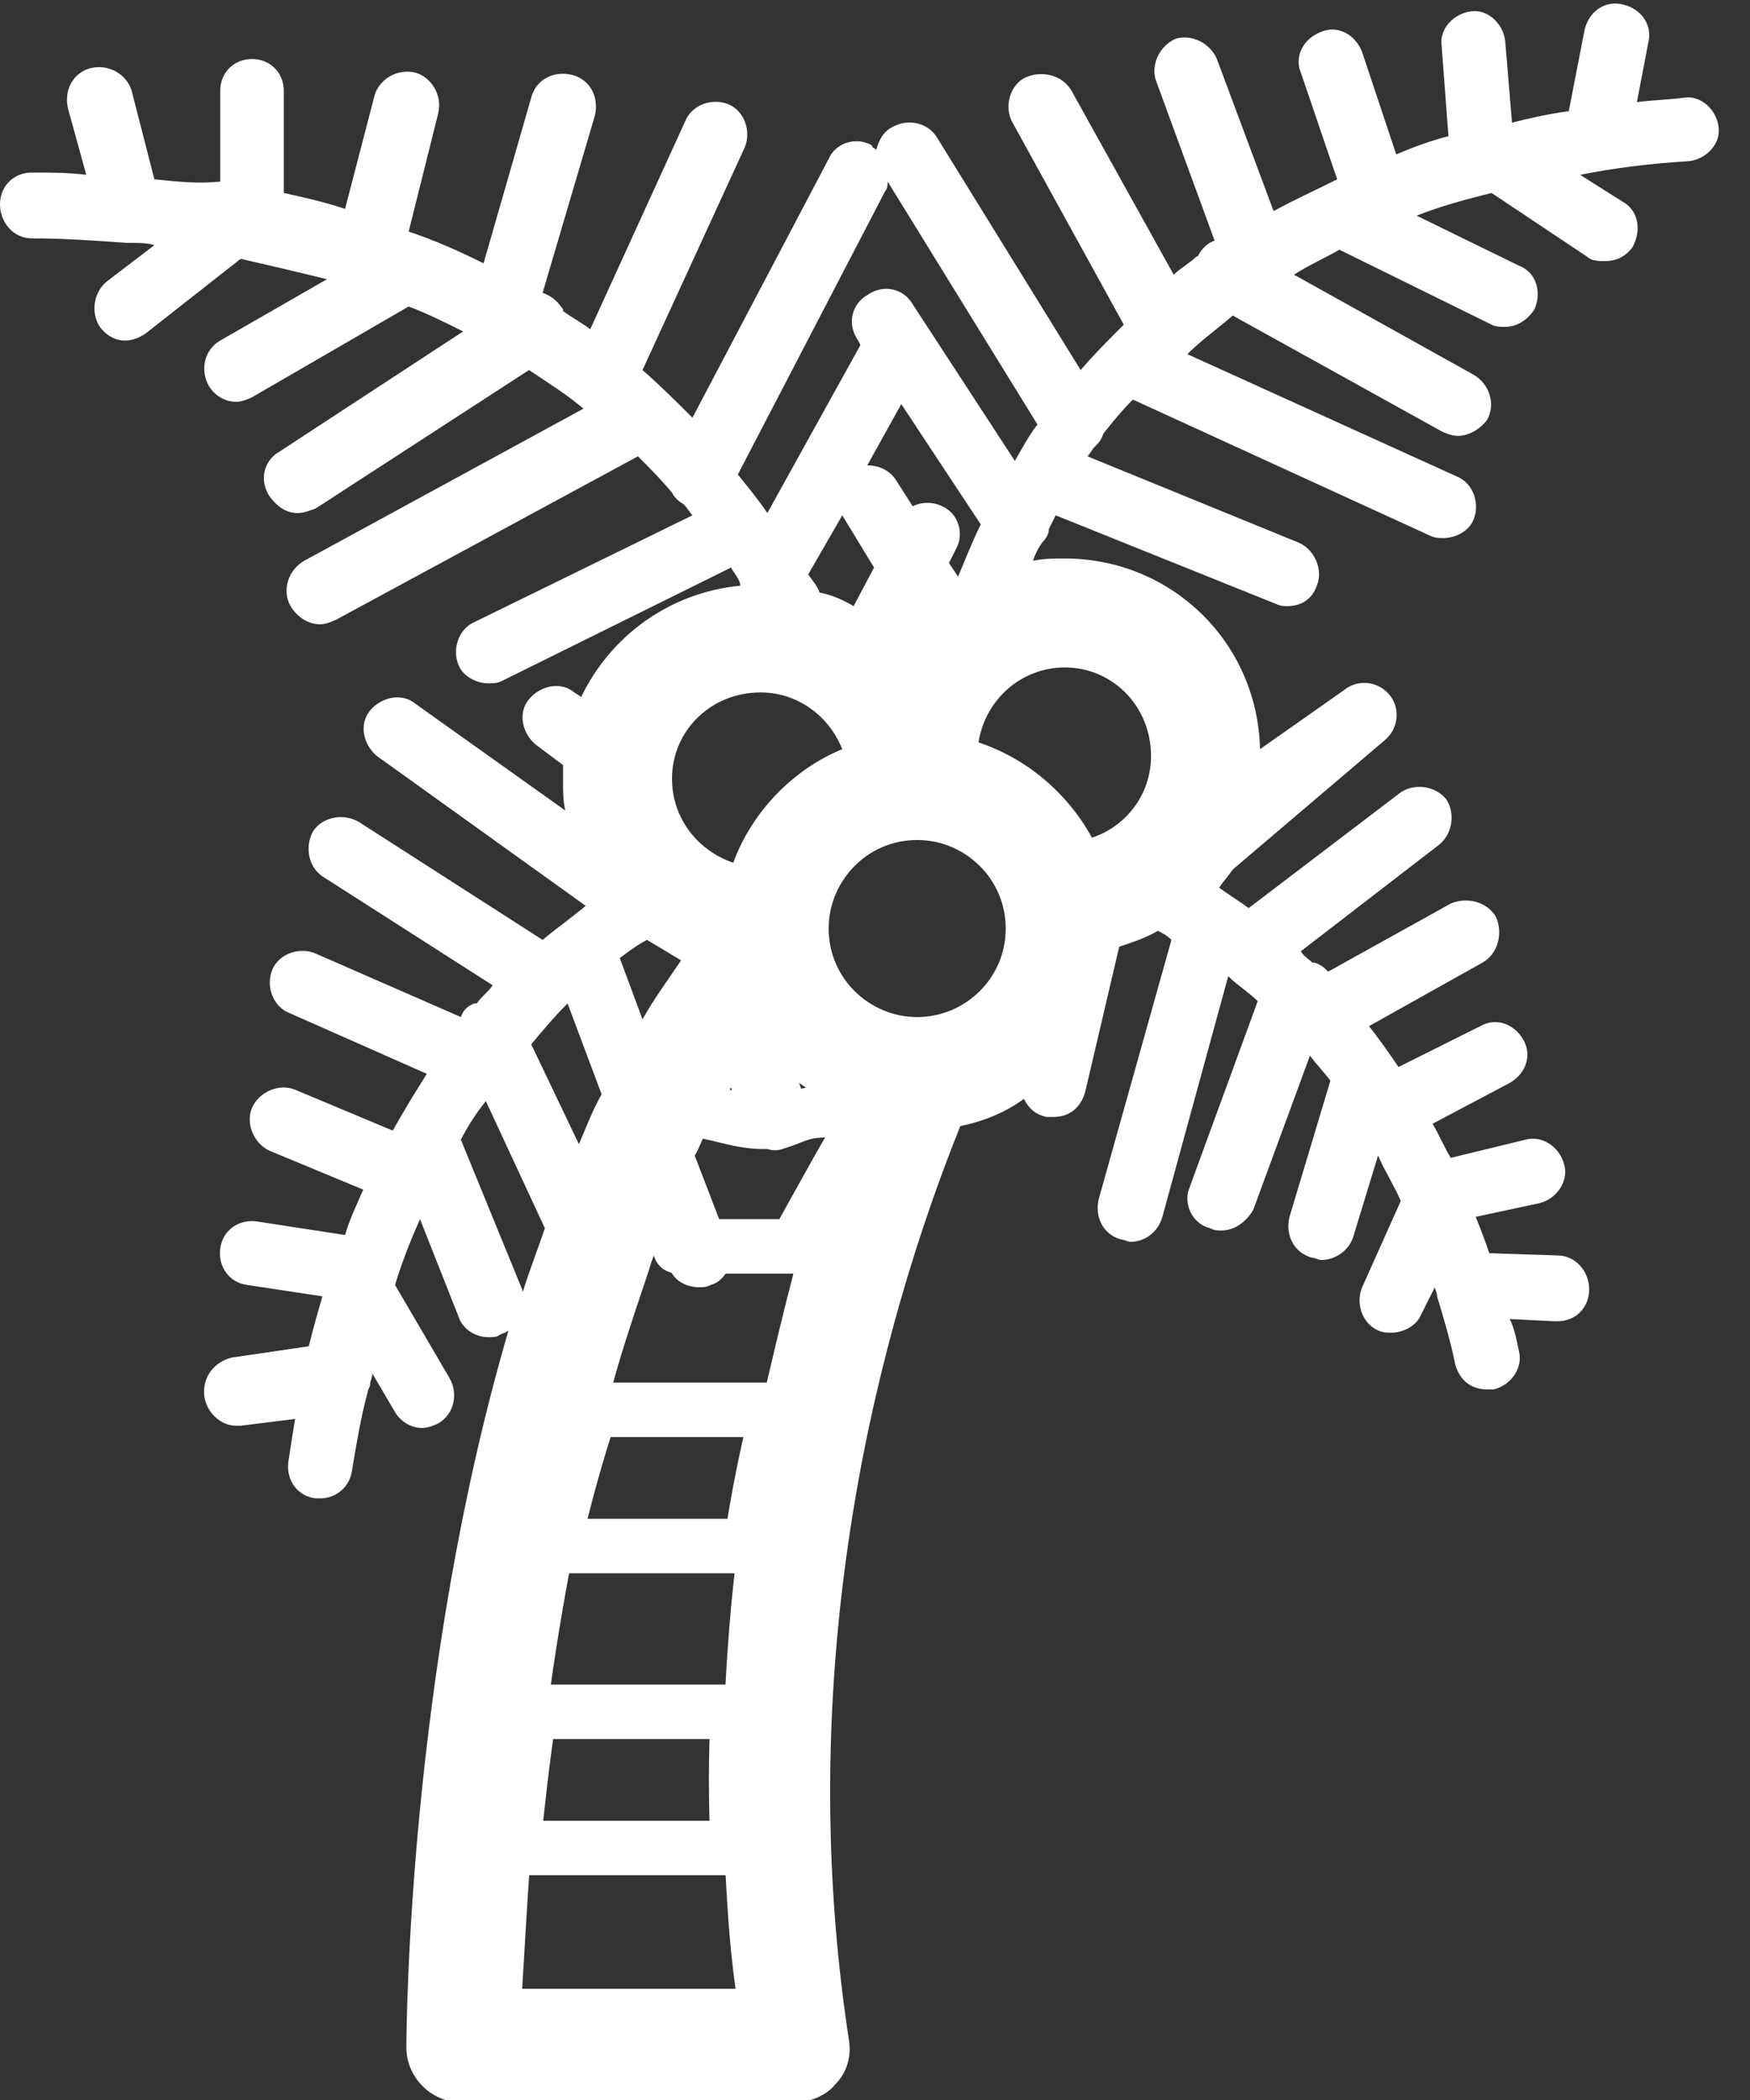 <svg width="50" height="60" viewBox="0 0 50 60" fill="none" xmlns="http://www.w3.org/2000/svg">
<rect x="0" y="0" width="50" height="60" fill="#333333" stroke="none"/>
<path d="M15.827 44.951C17.708 44.951 19.589 44.951 21.535 44.951C21.859 44.951 22.249 44.692 22.314 44.367C22.508 43.07 22.767 41.773 23.092 40.476C23.222 39.957 22.832 39.503 22.314 39.503C20.497 39.503 18.746 39.503 16.93 39.503C16.605 39.503 16.281 39.762 16.151 40.087C15.762 41.384 15.373 42.681 15.049 43.978C14.789 44.951 16.346 45.34 16.541 44.367C16.865 43.07 17.189 41.773 17.643 40.476C17.384 40.67 17.124 40.865 16.865 41.059C18.681 41.059 20.432 41.059 22.249 41.059C21.989 40.735 21.73 40.411 21.47 40.087C21.146 41.384 20.887 42.681 20.692 43.978C20.951 43.784 21.211 43.589 21.47 43.395C19.589 43.395 17.708 43.395 15.762 43.395C14.854 43.395 14.854 44.951 15.827 44.951Z" fill="white"/>
<path d="M22.184 31.265C21.211 31.33 20.368 30.94 19.33 30.94C18.227 30.94 17.968 30.94 17.254 31.784C17.059 32.043 16.93 32.432 17.124 32.757C17.384 33.146 18.876 34.962 18.746 35.221C18.486 35.74 18.746 36.389 19.395 36.389C20.497 36.389 21.6 36.389 22.768 36.389C23.027 36.389 23.351 36.259 23.416 36C24.065 34.638 24.778 33.34 25.622 32.108C25.946 31.589 25.557 30.94 24.973 30.94C23.805 30.94 23.092 31.005 21.989 31.33C21.016 31.589 21.47 33.146 22.378 32.822C23.027 32.627 23.027 32.497 23.676 32.497C24.065 32.497 24.519 32.497 24.908 32.497C24.713 32.108 24.454 31.719 24.259 31.33C23.481 32.627 22.768 33.924 22.054 35.221C22.249 35.092 22.508 34.962 22.703 34.832C21.6 34.832 20.497 34.832 19.33 34.832C19.524 35.221 19.784 35.611 19.978 36C20.627 34.508 19.135 33.146 18.357 31.913C18.292 32.238 18.292 32.562 18.227 32.886C18.616 32.367 18.032 32.562 18.681 32.497C19.07 32.432 19.524 32.432 19.849 32.497C20.432 32.562 21.146 32.886 22.054 32.822C23.157 32.757 23.157 31.2 22.184 31.265Z" fill="white"/>
<path d="M14.724 53.578C16.865 53.578 19.005 53.578 21.146 53.578C21.535 53.578 21.924 53.189 21.924 52.8C21.86 51.503 21.86 50.205 21.924 48.908C21.924 48.519 21.535 48.13 21.146 48.13C19.135 48.13 17.189 48.13 15.178 48.13C14.854 48.13 14.465 48.389 14.4 48.713C14.205 50.076 14.011 51.438 13.881 52.8C13.751 53.773 15.308 53.773 15.438 52.8C15.568 51.568 15.697 50.335 15.892 49.103C15.632 49.297 15.373 49.492 15.114 49.686C17.124 49.686 19.07 49.686 21.081 49.686C20.822 49.427 20.562 49.167 20.303 48.908C20.238 50.205 20.238 51.503 20.303 52.8C20.562 52.541 20.822 52.281 21.081 52.022C18.941 52.022 16.8 52.022 14.659 52.022C13.687 52.022 13.687 53.578 14.724 53.578Z" fill="white"/>
<path d="M0.908 6.811C1.881 6.811 2.724 6.876 3.632 6.94H3.697C3.697 6.94 3.697 6.94 3.762 6.94C3.957 6.94 4.216 6.94 4.411 7.005L3.049 8.043C2.659 8.368 2.595 8.951 2.854 9.34C3.049 9.6 3.308 9.73 3.568 9.73C3.762 9.73 3.957 9.665 4.151 9.535L6.876 7.395C7.719 7.589 8.562 7.784 9.341 7.978L6.292 9.73C5.838 9.989 5.708 10.573 5.968 11.027C6.162 11.351 6.486 11.481 6.746 11.481C6.876 11.481 7.07 11.416 7.2 11.351L11.676 8.757C12.195 8.951 12.713 9.211 13.232 9.47L7.978 12.908C7.524 13.168 7.395 13.751 7.719 14.205C7.914 14.465 8.173 14.659 8.497 14.659C8.692 14.659 8.822 14.595 9.016 14.53L15.114 10.573C15.697 10.962 16.216 11.286 16.67 11.676L8.692 16.022C8.238 16.281 8.043 16.865 8.303 17.319C8.497 17.643 8.822 17.838 9.146 17.838C9.276 17.838 9.47 17.773 9.6 17.708L18.227 13.038C18.551 13.362 18.876 13.686 19.2 14.076C19.265 14.205 19.395 14.335 19.524 14.4C19.654 14.53 19.719 14.659 19.784 14.724L13.557 17.773C13.103 17.968 12.908 18.551 13.103 19.005C13.232 19.33 13.622 19.524 13.946 19.524C14.076 19.524 14.205 19.524 14.335 19.459L20.887 16.216C20.951 16.346 21.081 16.476 21.146 16.67V16.735C19.135 16.93 17.449 18.162 16.605 19.913L16.411 19.784C16.022 19.459 15.438 19.589 15.114 19.978C14.789 20.367 14.919 20.951 15.308 21.276L16.087 21.859C16.087 21.989 16.087 22.184 16.087 22.314C16.087 22.573 16.087 22.897 16.151 23.157L11.87 20.108C11.481 19.784 10.897 19.913 10.573 20.303C10.249 20.692 10.378 21.276 10.768 21.6L16.735 25.881C16.346 26.205 15.892 26.53 15.503 26.854L10.249 23.481C9.795 23.222 9.211 23.351 8.951 23.741C8.692 24.195 8.822 24.778 9.211 25.038L14.076 28.151C13.946 28.346 13.751 28.476 13.622 28.67H13.557C13.362 28.735 13.232 28.865 13.168 29.059L9.016 27.243C8.562 27.049 7.978 27.243 7.784 27.697C7.589 28.151 7.784 28.735 8.238 28.93L12.195 30.681C11.87 31.2 11.546 31.719 11.222 32.303L8.432 31.135C7.978 30.941 7.395 31.2 7.2 31.654C7.005 32.108 7.265 32.692 7.719 32.886L10.378 33.989C10.184 34.443 9.989 34.832 9.859 35.286L7.33 34.897C6.811 34.832 6.357 35.157 6.292 35.676C6.227 36.194 6.551 36.649 7.07 36.714L9.211 37.038C9.081 37.492 8.951 37.946 8.822 38.465L6.616 38.789C6.097 38.919 5.773 39.373 5.838 39.892C5.903 40.346 6.292 40.735 6.746 40.735C6.811 40.735 6.811 40.735 6.876 40.735L8.432 40.541C8.368 40.93 8.303 41.319 8.238 41.773C8.173 42.292 8.497 42.746 9.016 42.811C9.081 42.811 9.081 42.811 9.146 42.811C9.6 42.811 9.989 42.486 10.054 42.032C10.184 41.254 10.313 40.476 10.508 39.762C10.508 39.697 10.573 39.632 10.573 39.568C10.573 39.438 10.638 39.373 10.638 39.243L11.287 40.346C11.481 40.67 11.805 40.8 12.065 40.8C12.195 40.8 12.389 40.735 12.519 40.67C12.973 40.411 13.103 39.827 12.843 39.373L11.287 36.714C11.481 36.065 11.741 35.416 12 34.832L13.103 37.622C13.232 38.011 13.622 38.205 13.946 38.205C14.076 38.205 14.205 38.205 14.27 38.141C14.4 38.076 14.465 38.076 14.53 38.011C11.676 47.74 11.611 57.924 11.611 58.508C11.611 59.351 12.324 60.065 13.168 60.065H22.703C23.157 60.065 23.611 59.87 23.87 59.546C24.195 59.222 24.324 58.767 24.259 58.313C22.573 47.351 25.168 37.816 27.438 32.173C28.087 32.043 28.735 31.784 29.254 31.395C29.384 31.654 29.578 31.849 29.903 31.913C29.968 31.913 30.032 31.913 30.097 31.913C30.551 31.913 30.876 31.654 31.005 31.2L31.978 27.049C32.368 26.919 32.757 26.789 33.081 26.595C33.211 26.659 33.34 26.724 33.47 26.854L31.395 34.249C31.265 34.767 31.524 35.286 32.043 35.416C32.108 35.416 32.238 35.481 32.303 35.481C32.692 35.481 33.081 35.222 33.211 34.767L35.092 27.892C35.351 28.151 35.676 28.346 35.935 28.605L33.989 33.924C33.795 34.378 34.054 34.962 34.573 35.092C34.703 35.157 34.768 35.157 34.897 35.157C35.286 35.157 35.611 34.897 35.805 34.573L37.427 30.162C37.622 30.422 37.816 30.616 38.011 30.876L36.843 34.767C36.714 35.286 36.973 35.805 37.492 35.935C37.557 35.935 37.687 36 37.751 36C38.141 36 38.53 35.74 38.66 35.351L39.373 33.016C39.568 33.47 39.827 33.859 40.022 34.313L38.919 36.778C38.724 37.232 38.919 37.816 39.373 38.011C39.503 38.076 39.632 38.076 39.762 38.076C40.087 38.076 40.476 37.881 40.605 37.557L40.995 36.778C40.995 36.843 41.059 36.908 41.059 37.038C41.254 37.686 41.449 38.335 41.578 38.984C41.708 39.438 42.032 39.697 42.486 39.697C42.551 39.697 42.616 39.697 42.681 39.697C43.2 39.568 43.524 39.049 43.395 38.594C43.33 38.27 43.265 37.946 43.135 37.686L44.432 37.751C44.432 37.751 44.432 37.751 44.497 37.751C45.016 37.751 45.405 37.362 45.405 36.843C45.405 36.324 45.016 35.87 44.497 35.87L42.551 35.805C42.422 35.416 42.292 35.092 42.162 34.767L43.978 34.378C44.497 34.249 44.822 33.73 44.692 33.276C44.562 32.757 44.043 32.432 43.589 32.562L41.449 33.081C41.254 32.757 41.124 32.432 40.93 32.108L43.135 30.941C43.589 30.681 43.784 30.162 43.524 29.708C43.265 29.254 42.746 29.059 42.292 29.319L39.957 30.486C39.697 30.097 39.373 29.643 39.114 29.319L42.357 27.503C42.811 27.243 42.941 26.659 42.746 26.205C42.486 25.751 41.903 25.622 41.449 25.816L37.946 27.762C37.816 27.632 37.751 27.567 37.557 27.503H37.492C37.362 27.373 37.232 27.308 37.168 27.178L41.124 24.13C41.514 23.805 41.578 23.222 41.319 22.832C40.995 22.443 40.411 22.378 40.022 22.638L35.676 25.946C35.416 25.751 35.092 25.557 34.832 25.362C34.962 25.168 35.092 25.038 35.222 24.843L39.568 21.146C39.957 20.822 40.022 20.238 39.697 19.849C39.373 19.459 38.789 19.395 38.4 19.719L36 21.405C35.935 18.357 33.47 15.957 30.422 15.957C30.097 15.957 29.838 15.957 29.514 16.022C29.578 15.827 29.643 15.697 29.773 15.503C29.903 15.373 29.968 15.243 29.968 15.114C30.032 14.984 30.097 14.854 30.162 14.724L36.454 17.254C36.584 17.319 36.714 17.319 36.778 17.319C37.168 17.319 37.492 17.124 37.622 16.735C37.816 16.281 37.557 15.697 37.103 15.503L31.07 13.038C31.135 12.973 31.2 12.843 31.265 12.778C31.395 12.649 31.459 12.584 31.524 12.389C31.784 12.065 32.043 11.741 32.368 11.416L40.865 15.308C40.995 15.373 41.124 15.373 41.254 15.373C41.578 15.373 41.968 15.178 42.097 14.854C42.292 14.4 42.097 13.816 41.643 13.622L33.924 10.119C34.313 9.73 34.768 9.405 35.222 9.016L41.189 12.324C41.319 12.389 41.514 12.454 41.643 12.454C41.968 12.454 42.292 12.259 42.486 12C42.746 11.546 42.551 10.962 42.097 10.703L36.973 7.849C37.362 7.589 37.816 7.395 38.27 7.135L42.616 9.276C42.746 9.34 42.876 9.34 43.005 9.34C43.33 9.34 43.654 9.146 43.849 8.822C44.043 8.368 43.913 7.784 43.395 7.589L40.476 6.162C41.124 5.903 41.838 5.708 42.616 5.513L45.34 7.33C45.47 7.459 45.665 7.459 45.859 7.459C46.184 7.459 46.443 7.33 46.638 7.07C46.897 6.616 46.832 6.032 46.378 5.773L45.146 4.995C46.119 4.8 47.157 4.67 48.26 4.605C48.778 4.54 49.168 4.086 49.103 3.632C49.038 3.113 48.584 2.724 48.13 2.789C47.676 2.854 47.222 2.854 46.768 2.919L47.092 1.232C47.222 0.713 46.897 0.259 46.378 0.13C45.859 -4.93303e-05 45.405 0.324 45.276 0.843L44.822 3.178C44.303 3.243 43.719 3.373 43.2 3.503L43.005 1.168C42.941 0.649 42.486 0.259 42.032 0.324C41.514 0.389 41.124 0.843 41.189 1.297L41.384 3.892C40.865 4.022 40.346 4.216 39.892 4.411L38.919 1.492C38.724 0.973 38.205 0.713 37.751 0.908C37.232 1.103 36.973 1.622 37.168 2.076L38.205 5.124C37.557 5.449 36.973 5.708 36.389 6.032L34.768 1.686C34.573 1.232 34.054 0.973 33.6 1.103C33.146 1.297 32.886 1.816 33.016 2.27L34.703 6.876C34.508 6.94 34.378 7.07 34.249 7.265C34.249 7.265 34.249 7.33 34.184 7.33C33.989 7.524 33.73 7.654 33.535 7.849L30.616 2.595C30.357 2.14 29.773 2.011 29.319 2.205C28.865 2.4 28.67 3.049 28.93 3.503L32.108 9.276C31.654 9.73 31.265 10.119 30.876 10.573L26.789 3.957C26.53 3.503 25.946 3.373 25.492 3.632C25.232 3.762 25.103 4.022 25.038 4.281C24.973 4.216 24.908 4.216 24.908 4.151C24.454 3.892 23.87 4.086 23.676 4.54L19.784 11.935C19.33 11.481 18.876 11.027 18.357 10.573L21.276 4.216C21.47 3.762 21.276 3.178 20.822 2.984C20.368 2.789 19.784 2.984 19.589 3.438L16.865 9.405C16.605 9.211 16.346 9.081 16.087 8.886C16.087 8.822 16.087 8.822 16.022 8.757C15.892 8.562 15.697 8.432 15.503 8.368L16.995 3.308C17.124 2.789 16.865 2.27 16.346 2.14C15.827 2.011 15.308 2.27 15.178 2.789L13.816 7.524C13.168 7.2 12.454 6.876 11.676 6.616L12.519 3.243C12.649 2.724 12.324 2.205 11.87 2.076C11.351 1.946 10.832 2.27 10.703 2.724L9.859 5.968C9.276 5.773 8.692 5.643 8.108 5.513V2.595C8.108 2.076 7.719 1.686 7.2 1.686C6.681 1.686 6.292 2.076 6.292 2.595V5.189C5.643 5.254 5.059 5.189 4.411 5.124L3.762 2.595C3.632 2.14 3.114 1.816 2.595 1.946C2.076 2.076 1.816 2.595 1.946 3.113L2.465 4.995C1.946 4.93 1.492 4.93 0.908 4.93C0.389 4.93 0 5.319 0 5.838C0 6.357 0.389 6.811 0.908 6.811ZM28.022 14.984C27.762 15.503 27.568 16.022 27.373 16.476L27.113 16.086L27.308 15.697C27.568 15.243 27.373 14.659 26.919 14.465C26.66 14.335 26.335 14.335 26.076 14.465L25.622 13.751C25.427 13.427 25.103 13.297 24.778 13.297L25.751 11.546L28.022 14.984ZM23.935 32.367C23.481 33.535 23.092 34.832 22.703 36.259C22.378 37.492 22.054 38.854 21.73 40.281C21.47 41.514 21.276 42.811 21.081 44.173C20.887 45.665 20.757 47.286 20.692 48.908C20.627 50.205 20.627 51.503 20.692 52.8C20.757 54.097 20.822 55.459 21.016 56.822H14.919C14.984 55.849 15.049 54.422 15.178 52.8C15.308 51.632 15.438 50.27 15.632 48.908C15.827 47.416 16.087 45.794 16.411 44.173C16.67 42.876 16.93 41.578 17.319 40.281C17.643 38.919 18.097 37.622 18.551 36.259C18.616 36 18.746 35.74 18.811 35.481L19.07 36.194C19.07 36.194 19.07 36.259 19.135 36.259C19.265 36.584 19.589 36.778 19.978 36.778C20.108 36.778 20.173 36.778 20.303 36.714C20.562 36.649 20.692 36.454 20.822 36.259C20.951 36.065 20.951 35.805 20.822 35.546L19.849 33.016C19.978 32.822 20.043 32.562 20.173 32.367C20.368 31.913 20.627 31.524 20.887 31.07L21.211 32.108C21.211 32.173 21.276 32.303 21.34 32.367C21.535 32.627 21.795 32.757 22.119 32.757C22.184 32.757 22.314 32.757 22.443 32.692C22.638 32.627 22.768 32.497 22.897 32.367C23.092 32.108 23.157 31.849 23.027 31.524L22.832 30.941C23.287 31.265 23.741 31.524 24.259 31.719C24.065 31.978 24 32.173 23.935 32.367ZM21.73 19.784C22.768 19.784 23.676 20.432 24.065 21.405C22.638 21.989 21.47 23.222 20.951 24.649C19.978 24.324 19.2 23.416 19.2 22.249C19.2 20.886 20.303 19.784 21.73 19.784ZM18.486 26.854C18.811 27.049 19.135 27.243 19.459 27.438C19.07 28.022 18.681 28.541 18.357 29.124L17.708 27.373C17.968 27.178 18.227 26.984 18.486 26.854ZM16.216 28.67L17.189 31.265C16.93 31.719 16.735 32.238 16.541 32.692L15.178 29.838C15.503 29.449 15.827 29.059 16.216 28.67ZM26.205 29.059C24.843 29.059 23.676 27.957 23.676 26.53C23.676 25.168 24.778 24 26.205 24C27.568 24 28.735 25.103 28.735 26.53C28.735 27.957 27.568 29.059 26.205 29.059ZM32.886 21.6C32.886 22.703 32.173 23.611 31.2 23.935C30.486 22.638 29.319 21.665 27.957 21.211C28.151 19.978 29.189 19.07 30.422 19.07C31.784 19.07 32.886 20.173 32.886 21.6ZM24.065 14.724L24.973 16.216L24.389 17.319C24.065 17.124 23.741 16.994 23.416 16.93C23.351 16.735 23.222 16.605 23.092 16.411L24.065 14.724ZM14.919 36.843L13.168 32.562C13.362 32.173 13.622 31.784 13.881 31.459L15.568 35.092C15.373 35.676 15.114 36.324 14.919 36.973C14.984 36.908 14.919 36.908 14.919 36.843ZM25.297 5.449C25.362 5.384 25.362 5.254 25.362 5.189L29.643 12.13C29.384 12.454 29.189 12.843 28.995 13.168L26.076 8.692C25.816 8.238 25.232 8.108 24.778 8.432C24.324 8.692 24.195 9.276 24.519 9.73L24.584 9.859L21.924 14.659C21.665 14.27 21.34 13.881 21.081 13.557L25.297 5.449Z" fill="white"/>
</svg>
